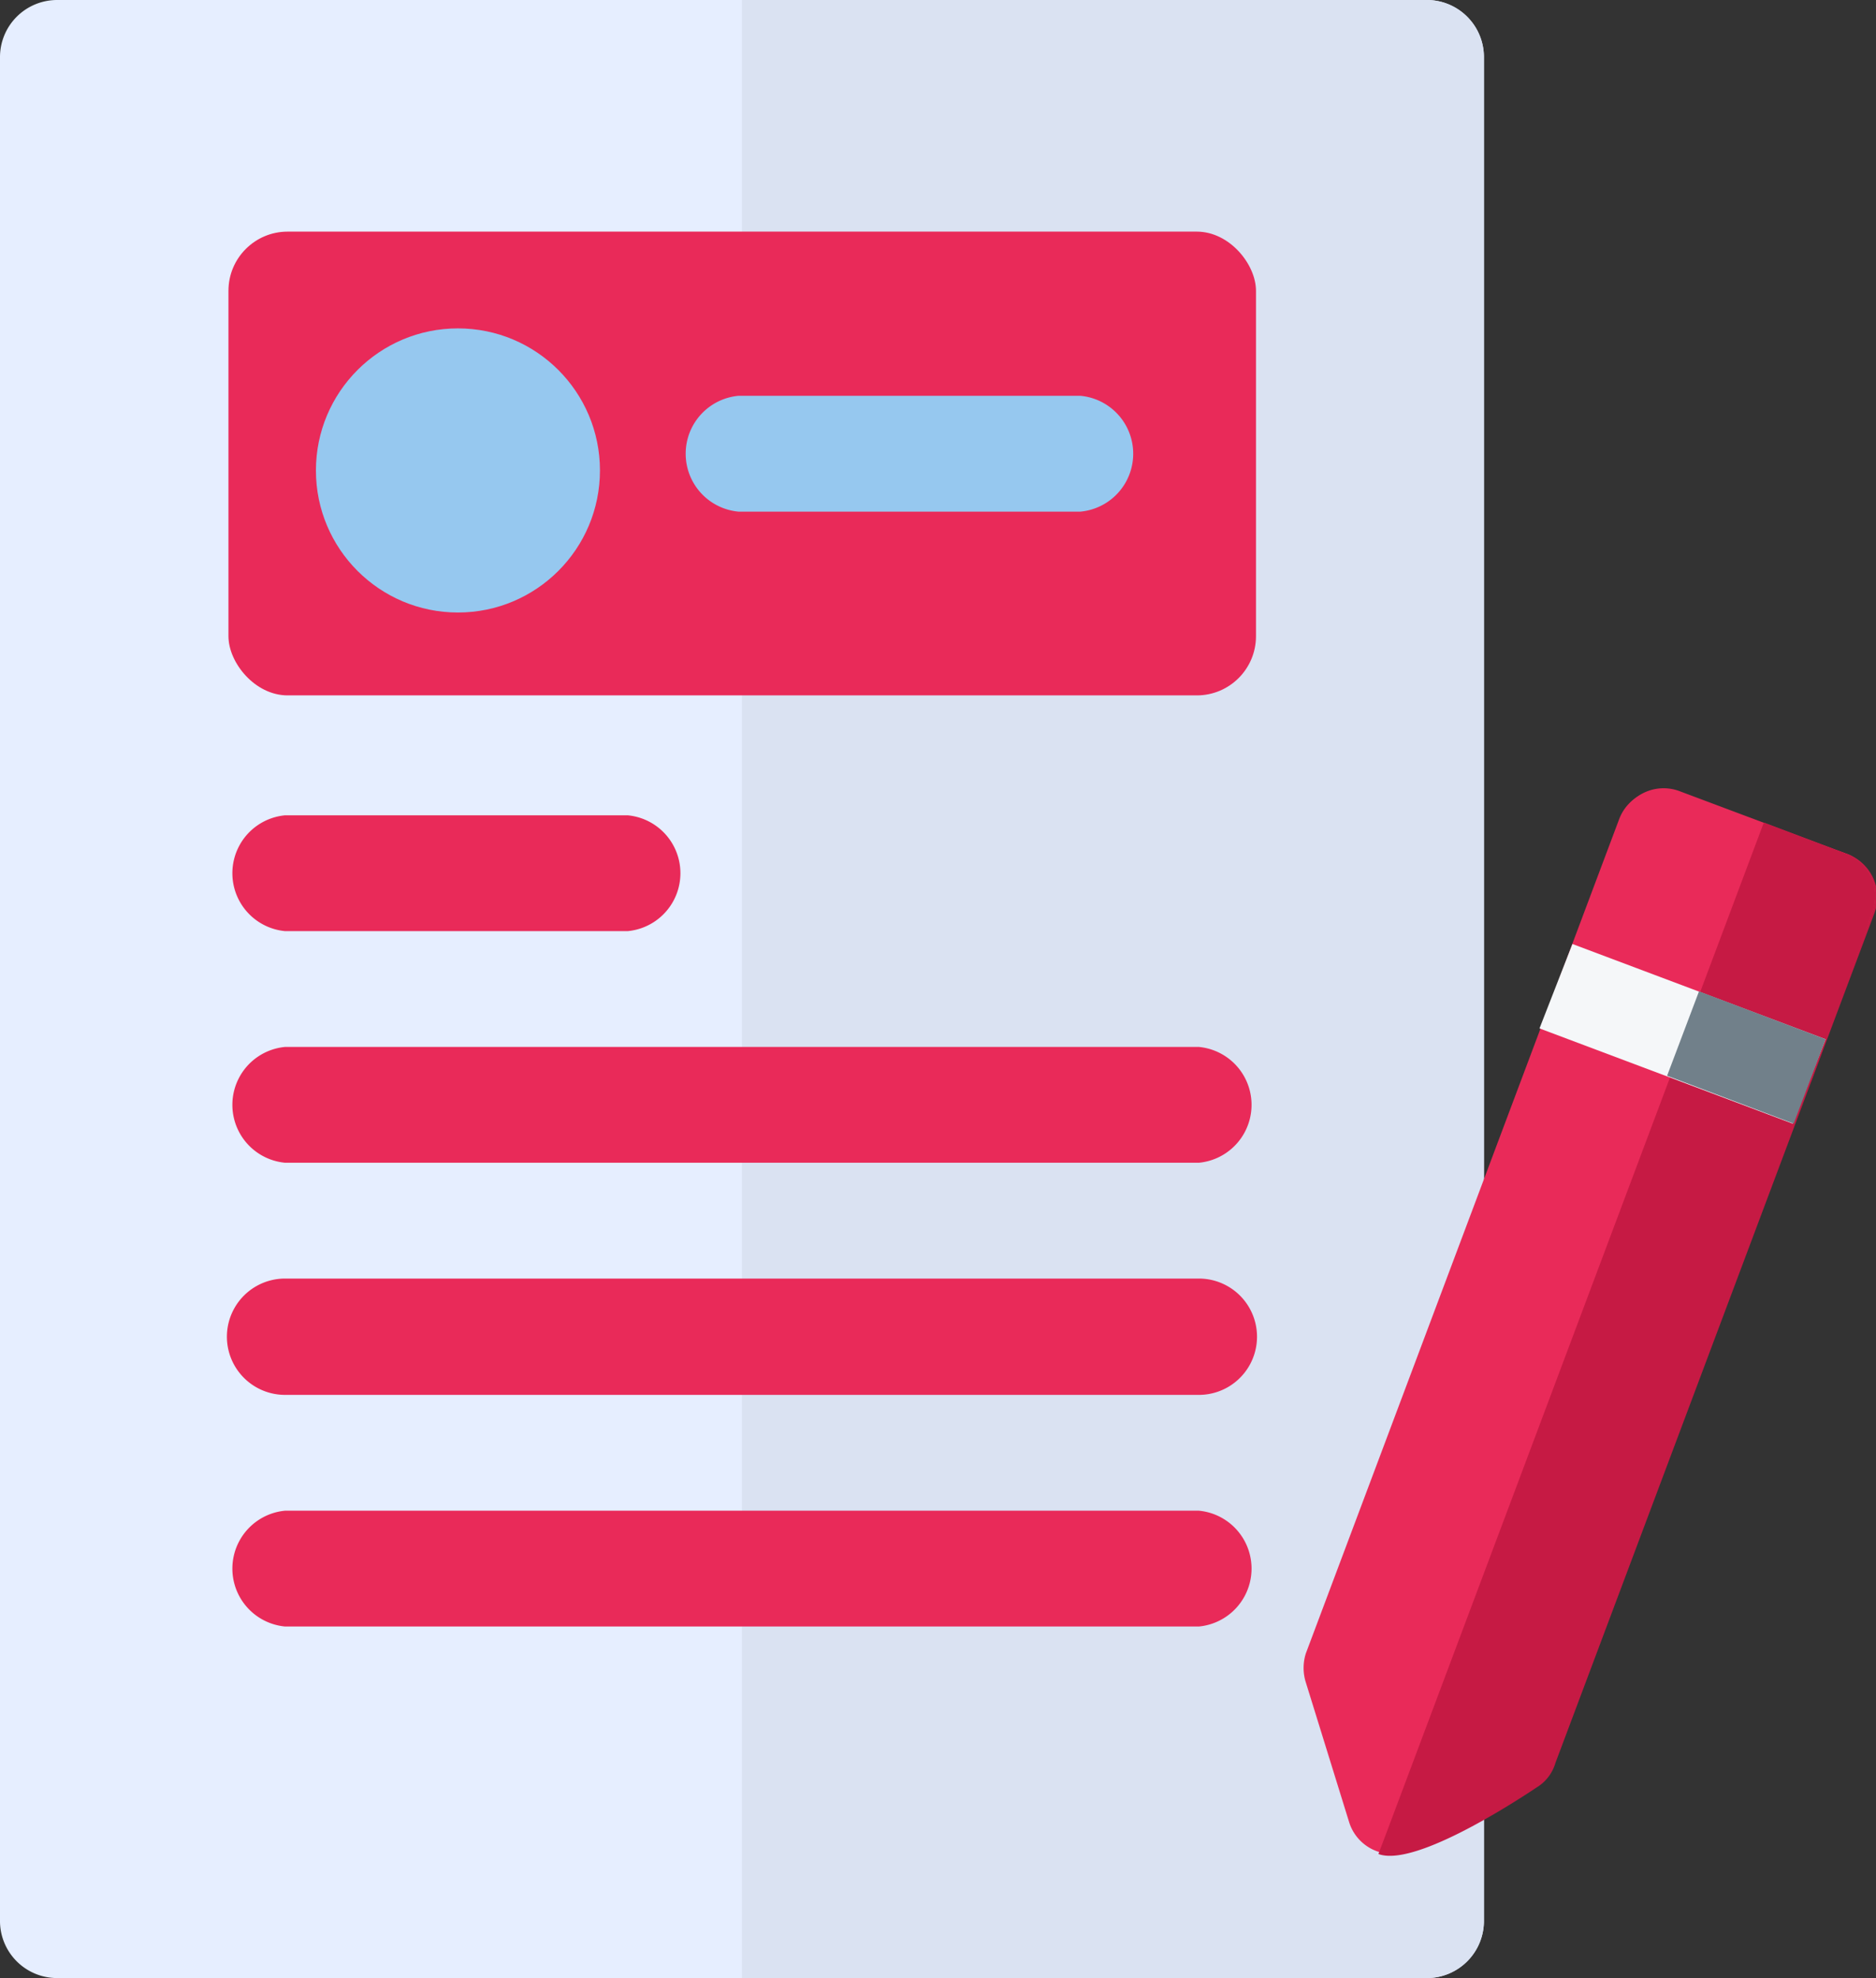 <svg xmlns="http://www.w3.org/2000/svg" viewBox="0 0 36.46 38.43"><rect x="0" y="0" width="36.46" height="38.43" fill="#333333" stroke="none"/><title>ic_menu_catatansikap</title><path d="M30.81,40.74H4.19a1.11,1.11,0,0,1-1.11-1.13V3.43A1.11,1.11,0,0,1,4.19,2.31H30.81a1.11,1.11,0,0,1,1.11,1.12V39.61A1.11,1.11,0,0,1,30.81,40.74Z" transform="translate(-3.08 -2.31)" style="fill:#e6eeff"/><path d="M30.81,2.31H17.5V40.74H30.81a1.11,1.11,0,0,0,1.11-1.13V3.43A1.11,1.11,0,0,0,30.81,2.31Z" transform="translate(-3.08 -2.31)" style="fill:#dae2f2"/><rect x="4.44" y="4.5" width="19.97" height="9.01" rx="1.15" style="fill:#e92a59"/><path d="M15.28,20.4H8.62a1.13,1.13,0,0,1,0-2.25h6.66a1.13,1.13,0,0,1,0,2.25Z" transform="translate(-3.08 -2.31)" style="fill:#e92a59"/><path d="M26.38,24.9H8.62a1.13,1.13,0,0,1,0-2.25H26.38a1.13,1.13,0,0,1,0,2.25Z" transform="translate(-3.08 -2.31)" style="fill:#e92a59"/><path d="M26.38,29.41H8.62a1.13,1.13,0,0,1,0-2.26H26.38a1.13,1.13,0,0,1,0,2.26Z" transform="translate(-3.08 -2.31)" style="fill:#e92a59"/><path d="M26.38,33.91H8.62a1.13,1.13,0,0,1,0-2.25H26.38a1.13,1.13,0,0,1,0,2.25Z" transform="translate(-3.08 -2.31)" style="fill:#e92a59"/><path d="M24.08,12.25H17.43a1.13,1.13,0,0,1,0-2.25h6.65a1.13,1.13,0,0,1,0,2.25Z" transform="translate(-3.08 -2.31)" style="fill:#96c8ef"/><path d="M39,18.91A.88.88,0,0,1,39.48,20L33.39,36.25a.85.85,0,0,1-.35.44L30.6,38.2a.88.88,0,0,1-1.3-.49L28.46,35a.93.93,0,0,1,0-.57l6.09-16.21a.88.88,0,0,1,1.13-.51Z" transform="translate(-3.08 -2.31)" style="fill:#e92a59"/><path d="M39,18.91a.89.89,0,0,1,.51,1.14l-6.2,16.51A.83.83,0,0,1,33,37c-.64.43-2.46,1.58-3.13,1.33l.2-.53,7-18.64a.88.88,0,0,1,1.13-.53Z" transform="translate(-3.08 -2.31)" style="fill:#c61a44"/><path d="M39,18.91l-3.28-1.23a.88.88,0,0,0-1.13.51l-.92,2.46a.88.88,0,0,0,.51,1.13L37.43,23a.88.88,0,0,0,1.13-.51L39.48,20A.88.88,0,0,0,39,18.91Z" transform="translate(-3.08 -2.31)" style="fill:#e92a59"/><path d="M39,18.91l-1.64-.62-1.54,4.1,2.46.93L39.48,20A.88.88,0,0,0,39,18.91Z" transform="translate(-3.08 -2.31)" style="fill:#c61a44"/><path d="M38.56,22.5l-4.92-1.85L33,22.29l4.92,1.85Z" transform="translate(-3.08 -2.31)" style="fill:#f5f7f9"/><path d="M38.56,22.5l-2.46-.93-.62,1.64,2.46.93Z" transform="translate(-3.08 -2.31)" style="fill:#71808a"/><circle cx="8.9" cy="9.14" r="2.76" style="fill:#96c8ef"/></svg>